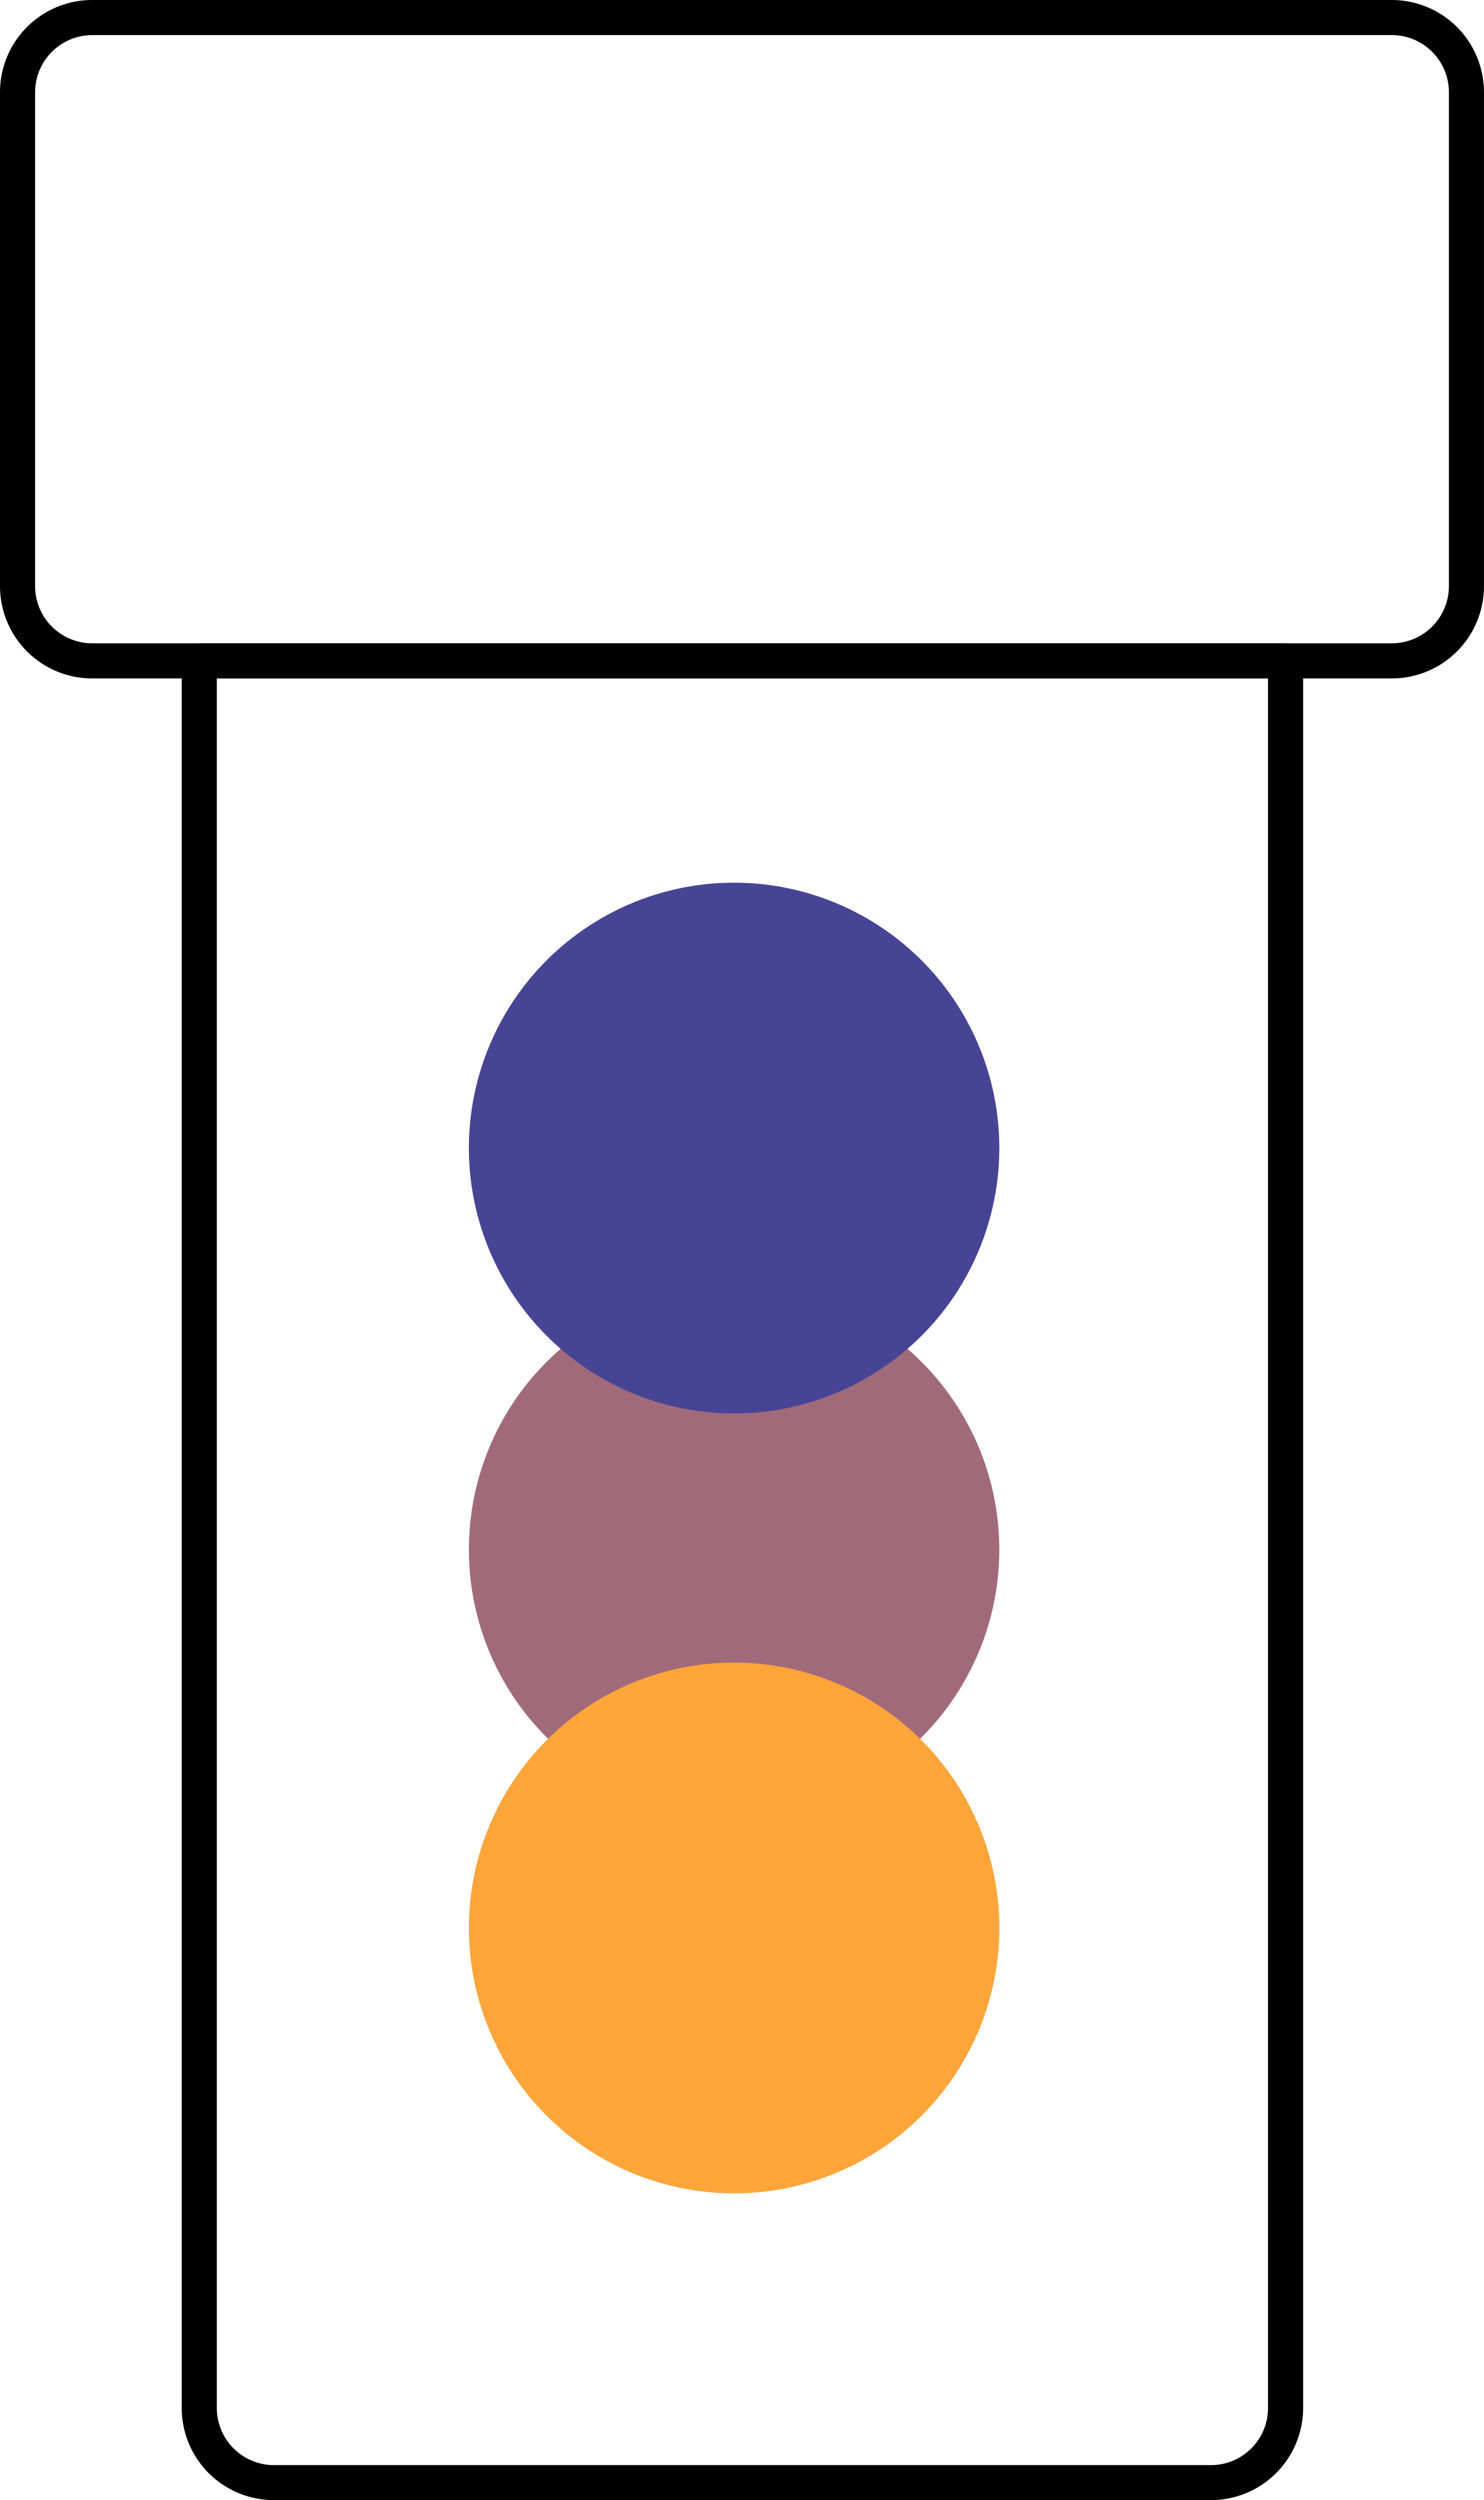 <svg xmlns="http://www.w3.org/2000/svg" width="47.904" height="80.655" viewBox="0 0 47.904 80.655"><g transform="translate(-146.581 -279.379)"><path d="M152.3,298.347h35.07V354.71a2.409,2.409,0,0,1-2.41,2.408H154.712a2.409,2.409,0,0,1-2.408-2.408V298.347" transform="translate(0.709 2.351)" fill="none"/><path d="M152.366,298.409v.566h34.5v55.8a1.842,1.842,0,0,1-1.843,1.841H154.774a1.845,1.845,0,0,1-1.841-1.841V298.409h-.566v0H151.8v56.363a2.974,2.974,0,0,0,2.973,2.973h30.253A2.977,2.977,0,0,0,188,354.772V298.409l-.165-.4-.4-.165h-35.07l-.4.165-.165.4Z" transform="translate(0.647 2.289)"/><path d="M149.495,279.883h41.953a2.408,2.408,0,0,1,2.408,2.408v15.937a2.408,2.408,0,0,1-2.408,2.41H149.495a2.41,2.41,0,0,1-2.41-2.41V282.291a2.409,2.409,0,0,1,2.41-2.408" transform="translate(0.062 0.063)" fill="none"/><path d="M149.557,279.945v.566H191.51a1.844,1.844,0,0,1,1.842,1.841V298.29a1.845,1.845,0,0,1-1.842,1.843H149.557a1.847,1.847,0,0,1-1.843-1.843V282.353a1.845,1.845,0,0,1,1.843-1.841v-1.133a2.976,2.976,0,0,0-2.976,2.974V298.29a2.977,2.977,0,0,0,2.976,2.976H191.51a2.976,2.976,0,0,0,2.974-2.976V282.353a2.976,2.976,0,0,0-2.974-2.974H149.557Z" transform="translate(0)"/><g transform="translate(161.717 307.855)"><path d="M168.609,316.24a8.561,8.561,0,1,1-8.561,8.56,8.559,8.559,0,0,1,8.561-8.56" transform="translate(-160.048 -303.285)" fill="#a16a7b" style="mix-blend-mode:multiply;isolation:isolate"/><path d="M168.609,327.1a8.561,8.561,0,1,1-8.561,8.561,8.56,8.56,0,0,1,8.561-8.561" transform="translate(-160.048 -301.939)" fill="#ffa53a" style="mix-blend-mode:multiply;isolation:isolate"/><path d="M168.609,304.714a8.561,8.561,0,1,1-8.561,8.561,8.56,8.56,0,0,1,8.561-8.561" transform="translate(-160.048 -304.714)" fill="#474495" style="mix-blend-mode:multiply;isolation:isolate"/></g></g></svg>